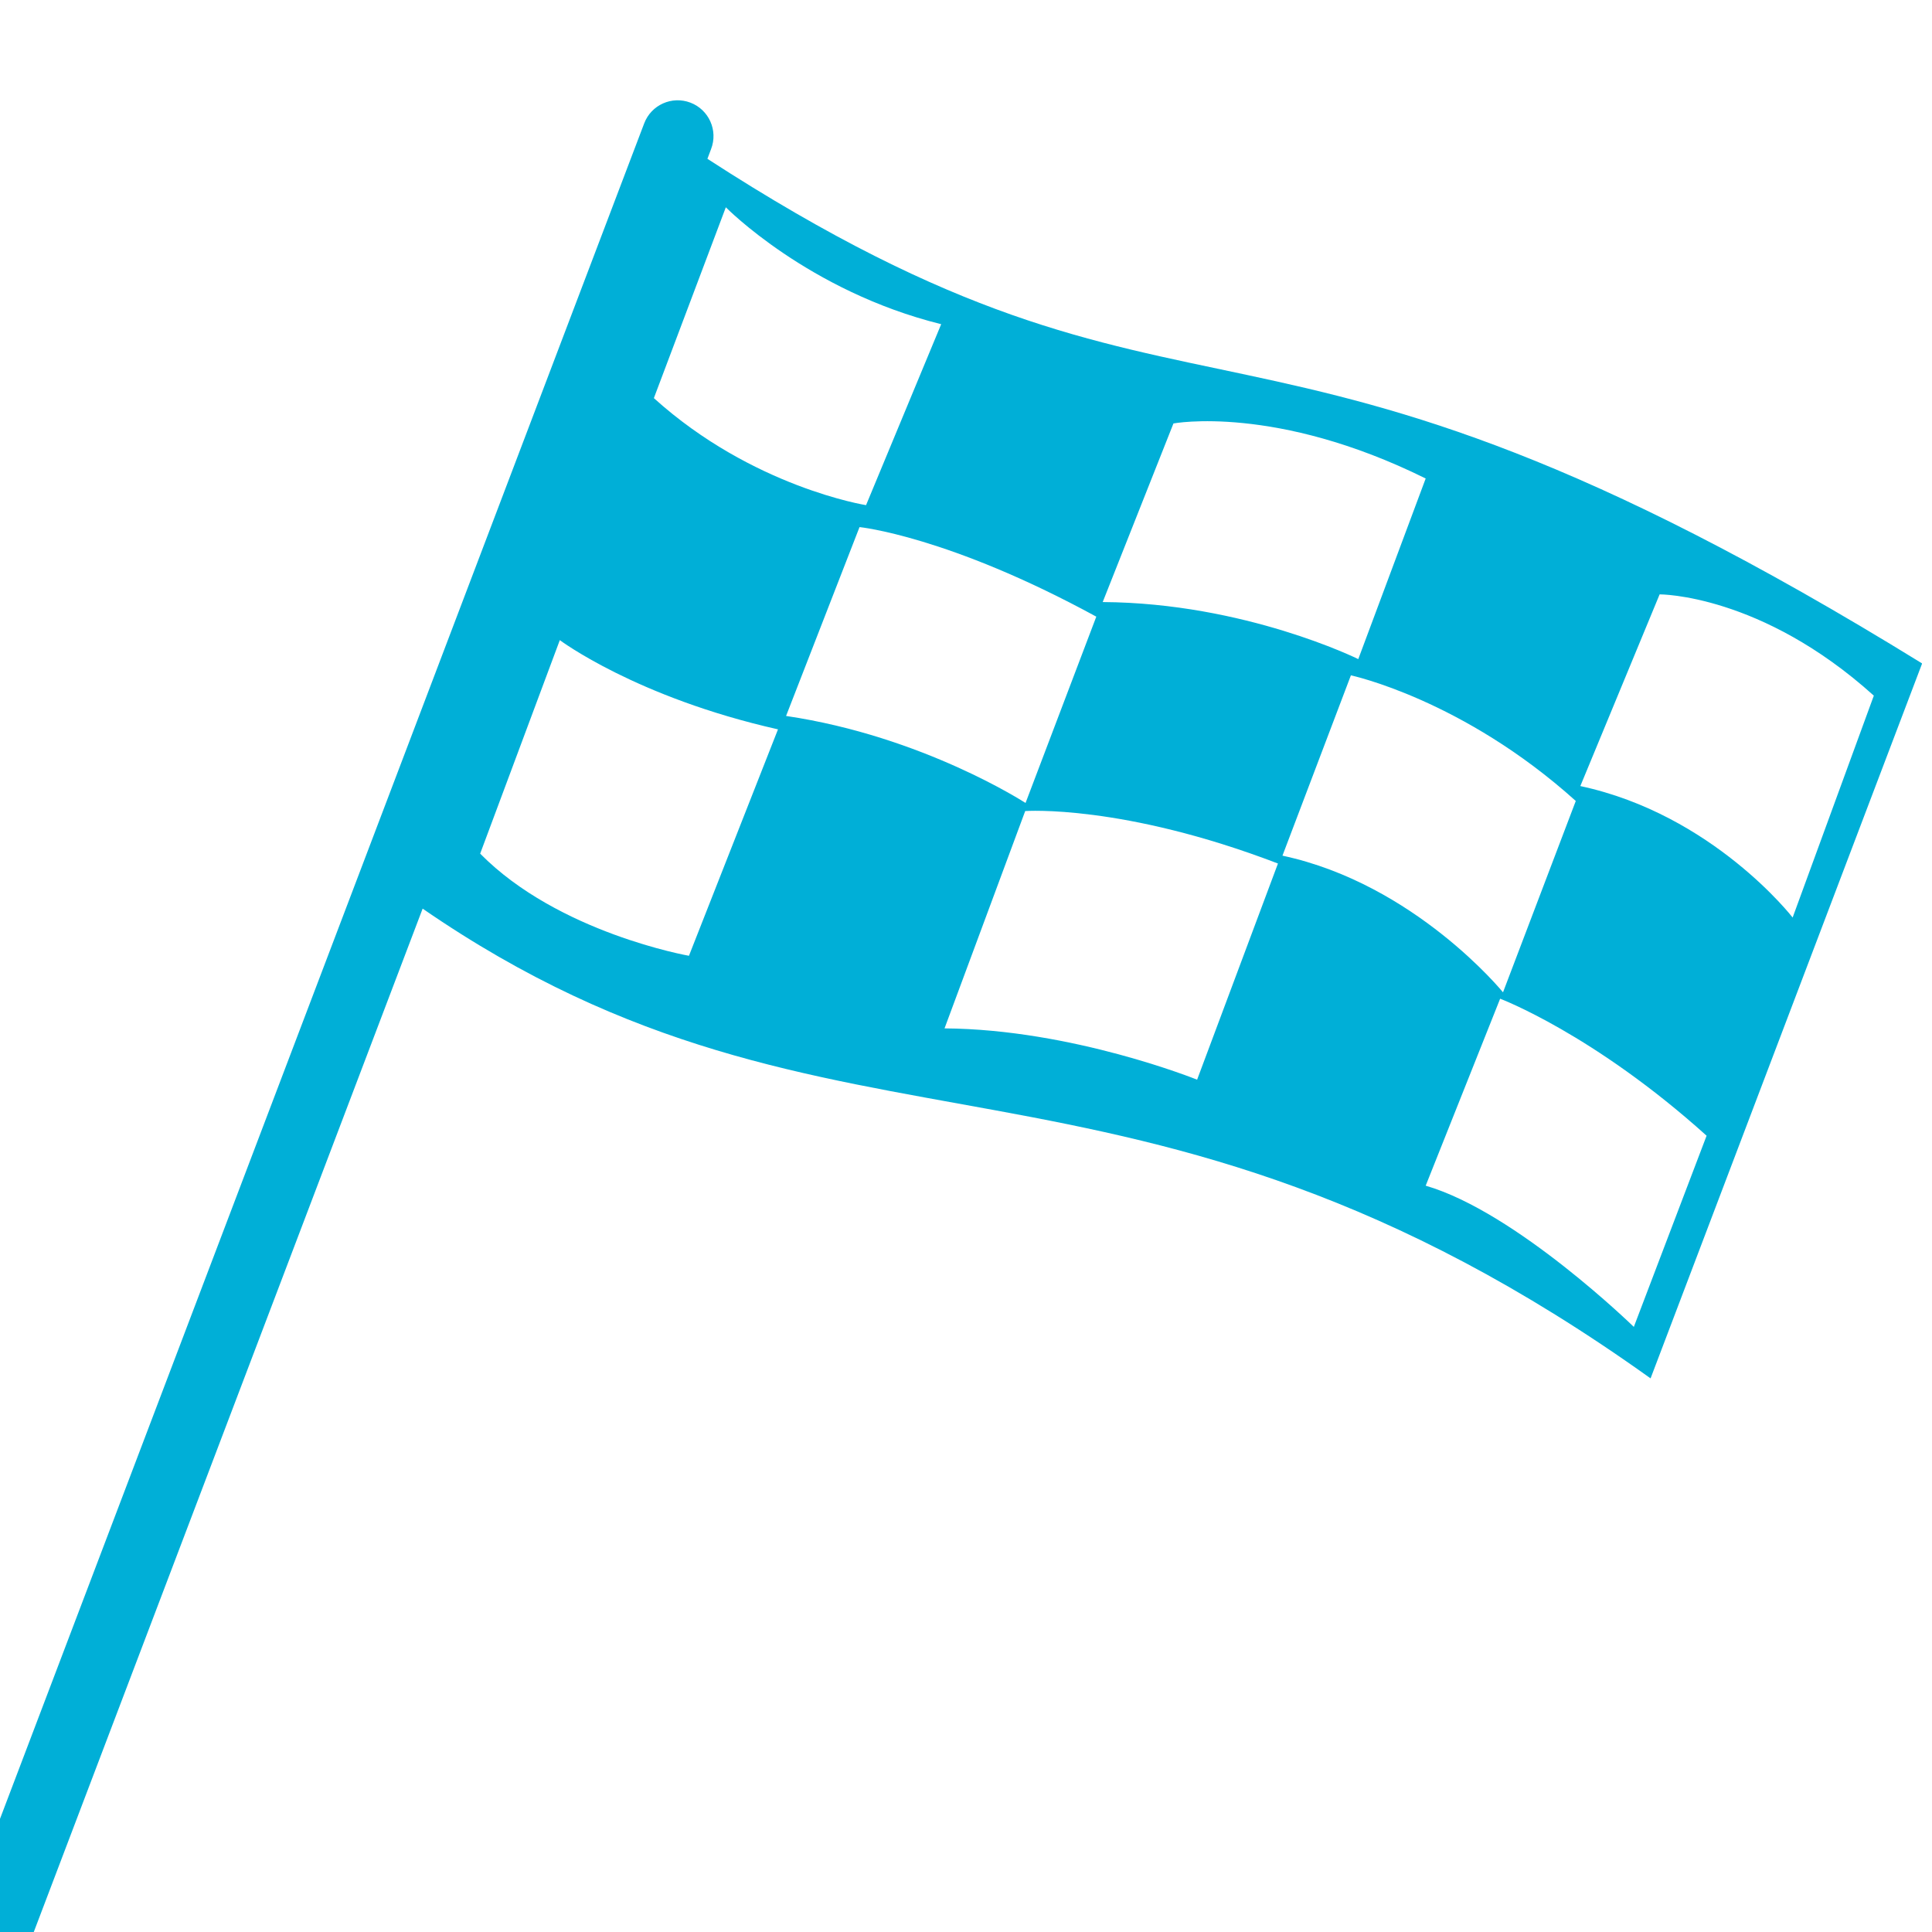 <svg xmlns="http://www.w3.org/2000/svg" xmlns:xlink="http://www.w3.org/1999/xlink" width="60" zoomAndPan="magnify" viewBox="0 0 45 45" height="60" preserveAspectRatio="xMidYMid meet" version="1.0"><defs><clipPath id="2049b1598e"><path d="M 0 2.199 L 44.766 2.199 L 44.766 45 L 0 45 Z M 0 2.199 " clip-rule="nonzero"/></clipPath></defs><g clip-path="url(#2049b1598e)"><path fill="#00afd7" d="M 36.809 18.309 L 38.656 13.844 C 38.656 13.844 41.016 13.832 43.645 16.203 L 41.754 21.371 C 41.754 21.371 39.895 18.969 36.809 18.309 Z M 38.055 30.906 C 38.055 30.906 35.309 28.227 33.207 27.617 L 34.941 23.262 C 34.941 23.262 37.117 24.082 39.75 26.453 Z M 31.465 15.73 C 31.465 15.73 34.07 16.285 36.703 18.656 L 35.008 23.113 C 35.008 23.113 32.957 20.59 29.871 19.93 Z M 27.883 25.148 C 27.883 25.148 24.977 23.973 22 23.953 L 23.879 18.891 C 23.879 18.891 26.148 18.727 29.766 20.113 Z M 20.02 12.277 C 20.02 12.277 22.09 12.484 25.535 14.363 L 23.887 18.703 C 23.887 18.703 21.5 17.148 18.309 16.676 Z M 16.047 22.262 C 16.047 22.262 13.004 21.73 11.184 19.883 L 13.039 14.91 C 13.039 14.91 14.82 16.246 18.121 16.988 Z M 16.906 4.828 C 16.906 4.828 18.828 6.785 21.922 7.551 L 20.172 11.766 C 20.172 11.766 17.527 11.348 15.23 9.273 Z M 27.332 9.863 C 27.332 9.863 29.711 9.414 33.207 11.145 L 31.637 15.352 C 31.637 15.352 28.996 14.043 25.684 14.023 Z M 16.477 3.699 L 16.562 3.473 C 16.73 3.039 16.512 2.555 16.082 2.391 C 15.652 2.227 15.168 2.441 15.004 2.875 L -4.734 54.824 L -3.172 55.418 L 9.844 21.164 C 19.516 27.828 26.254 23.387 38.445 32.105 L 44.77 15.453 C 28.945 5.688 28.066 11.211 16.477 3.699 " fill-opacity="1" fill-rule="nonzero"/></g></svg>
